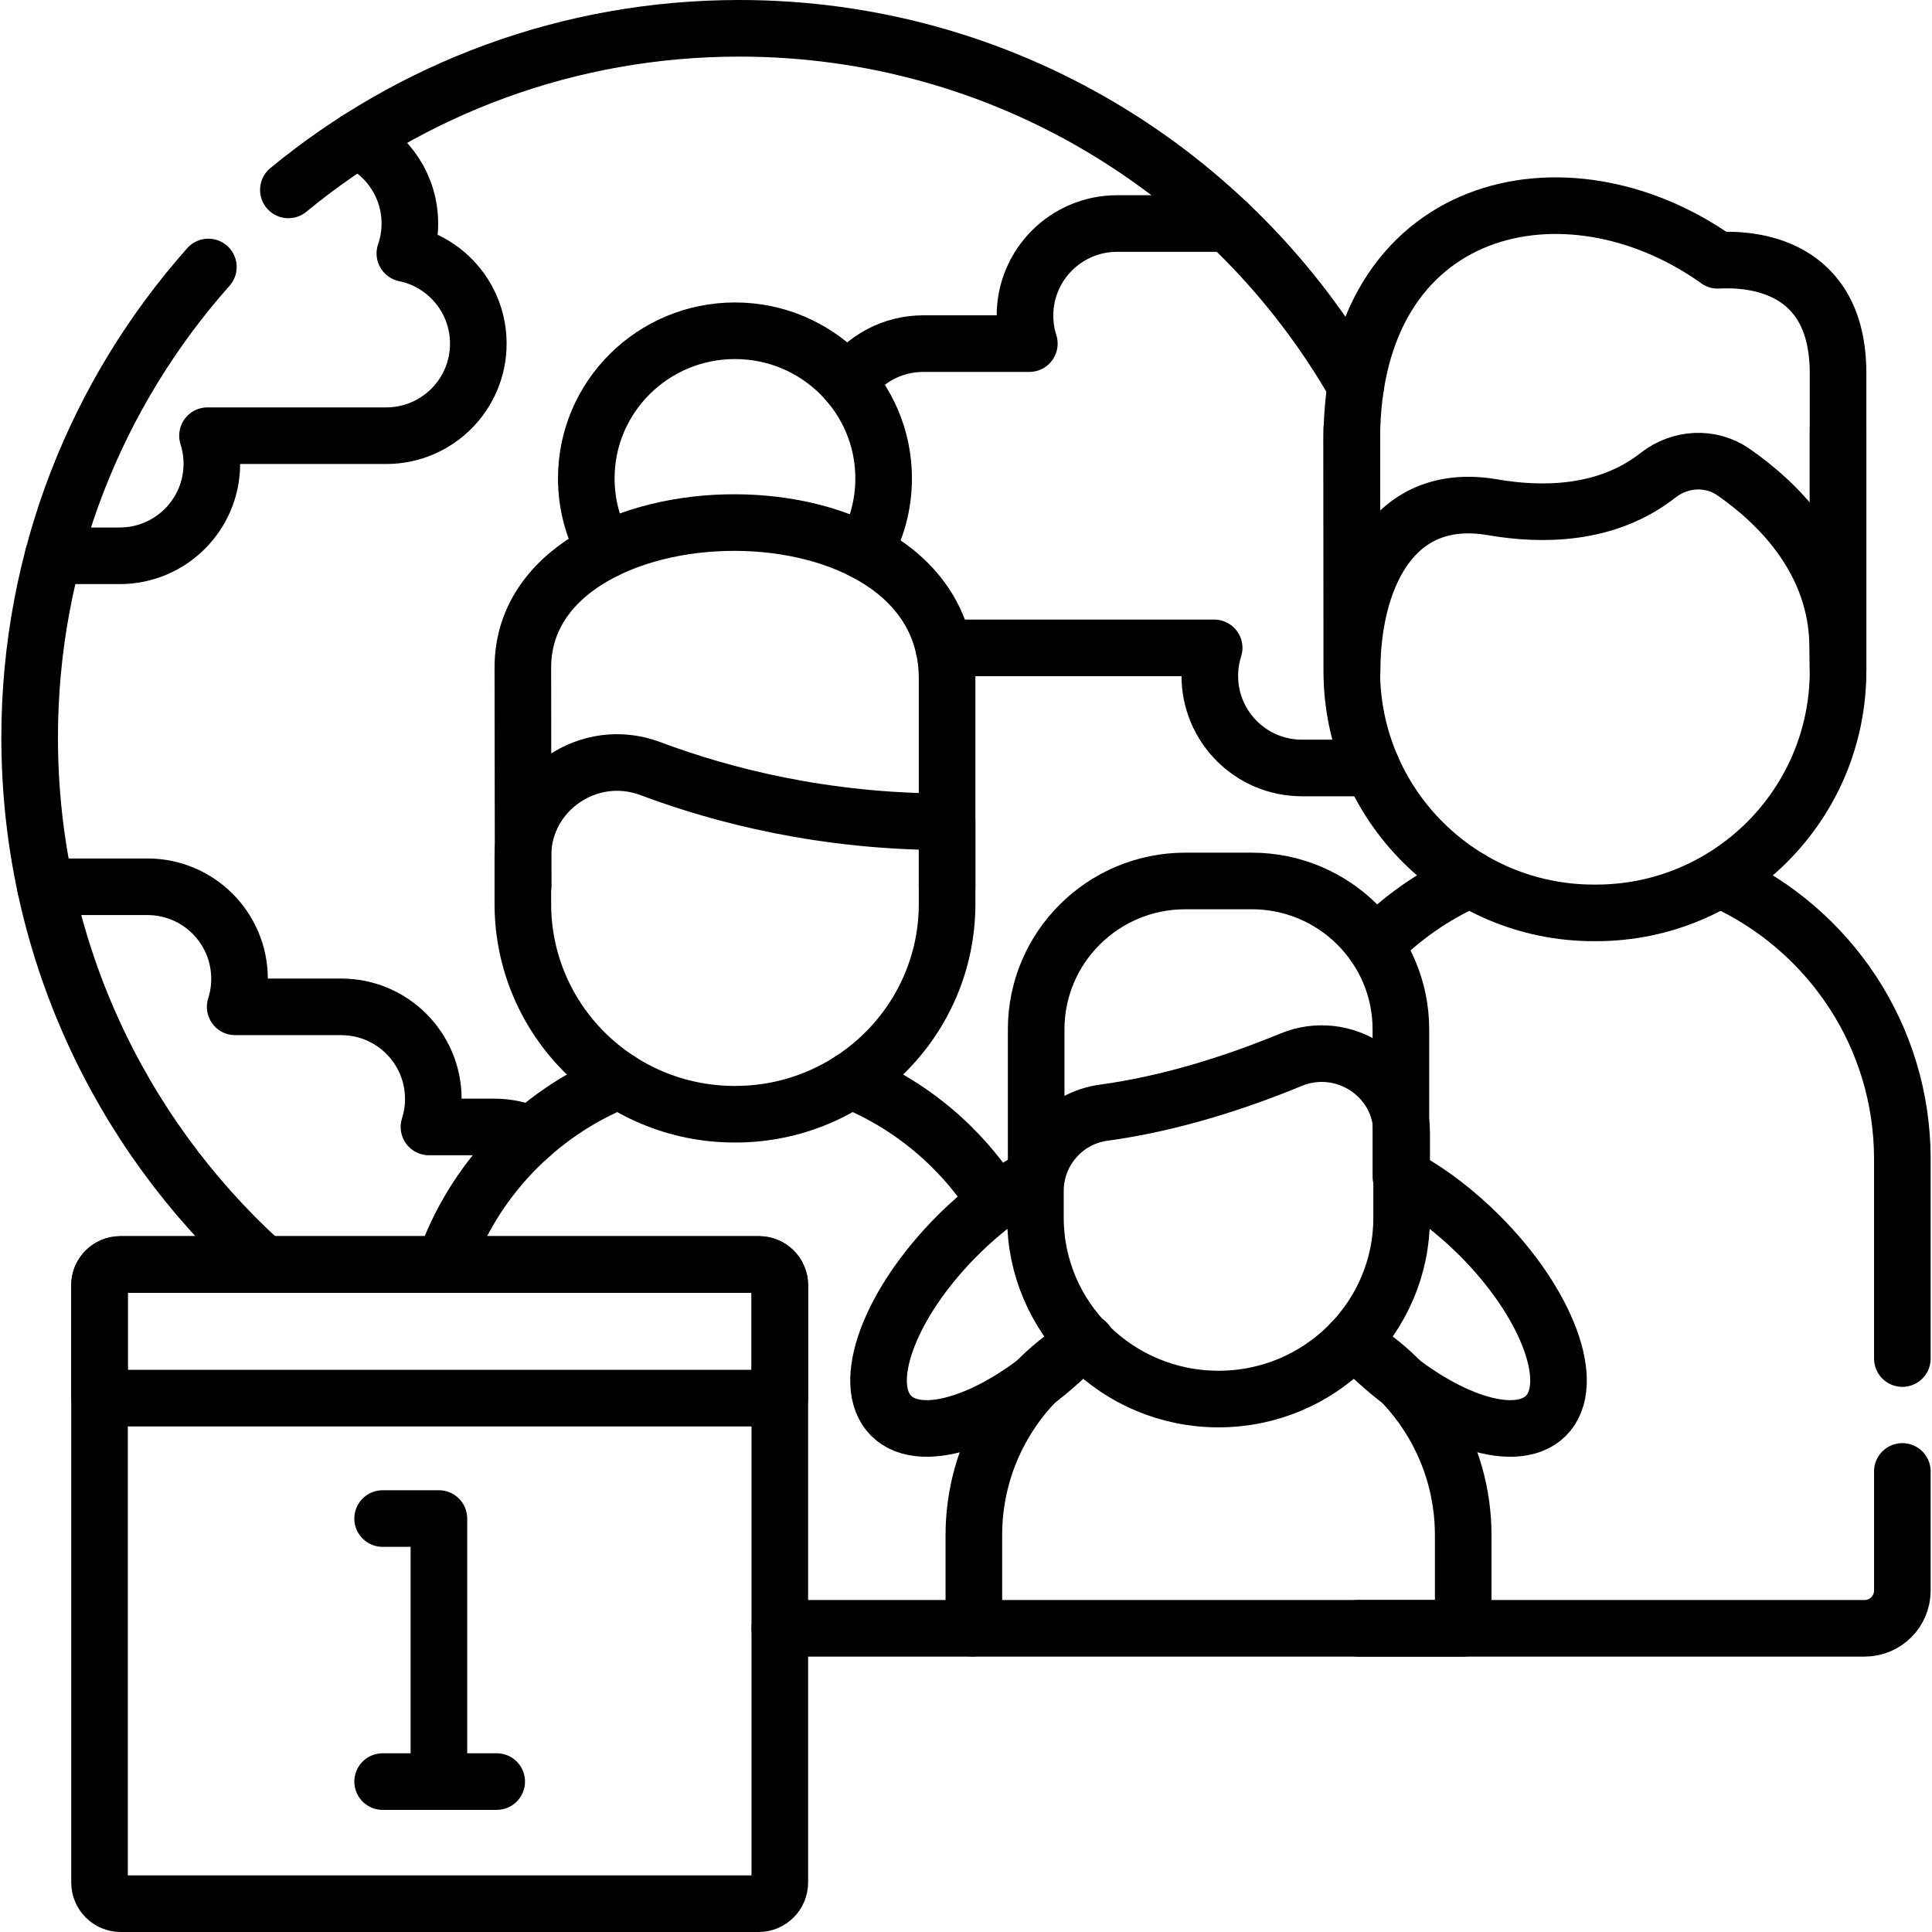 <?xml version="1.0" encoding="UTF-8"?>
<svg xmlns="http://www.w3.org/2000/svg" xmlns:xlink="http://www.w3.org/1999/xlink" version="1.1" id="Capa_1" x="0px" y="0px" viewBox="0 0 512 512" style="enable-background:new 0 0 512 512;" xml:space="preserve" width="512" height="512">
<g>
	<g>
		<g>
			<path style="fill:none;stroke:#000000;stroke-width:15;stroke-linecap:round;stroke-linejoin:round;stroke-miterlimit:10;" d="&#10;&#9;&#9;&#9;&#9;M76.42,50.328C108.911,23.57,150.542,7.5,195.927,7.5c69.944,0,130.97,38.166,163.372,94.801"/>
			<path style="fill:none;stroke:#000000;stroke-width:15;stroke-linecap:round;stroke-linejoin:round;stroke-miterlimit:10;" d="&#10;&#9;&#9;&#9;&#9;M69.116,334.324C31.472,299.948,7.858,250.477,7.858,195.494c0-47.864,17.894-91.55,47.361-124.738"/>
		</g>
		<g>
			<path style="fill:none;stroke:#000000;stroke-width:15;stroke-linecap:round;stroke-linejoin:round;stroke-miterlimit:10;" d="&#10;&#9;&#9;&#9;&#9;M14.109,147.291h17.622c13.482,0,24.412-10.925,24.412-24.402c0-2.589-0.407-5.083-1.154-7.425h47.356&#10;&#9;&#9;&#9;&#9;c13.482,0,24.412-10.925,24.412-24.402v0c0-11.782-8.354-21.614-19.464-23.9c0.854-2.486,1.324-5.151,1.324-7.927&#10;&#9;&#9;&#9;&#9;c0-9.782-5.761-18.216-14.074-22.107"/>
			<path style="fill:none;stroke:#000000;stroke-width:15;stroke-linecap:round;stroke-linejoin:round;stroke-miterlimit:10;" d="&#10;&#9;&#9;&#9;&#9;M325.495,59.235h-29.45c-13.482,0-24.412,10.925-24.412,24.402v0c0,2.589,0.407,5.083,1.154,7.424h-28.096&#10;&#9;&#9;&#9;&#9;c-8.241,0-15.528,4.082-19.949,10.333"/>
			<path style="fill:none;stroke:#000000;stroke-width:15;stroke-linecap:round;stroke-linejoin:round;stroke-miterlimit:10;" d="&#10;&#9;&#9;&#9;&#9;M250.12,171.693h71.646c-0.748,2.342-1.154,4.835-1.154,7.425v0c0,13.477,10.93,24.402,24.412,24.402h18.585"/>
		</g>
	</g>
	<g>
		<path style="fill:none;stroke:#000000;stroke-width:15;stroke-linecap:round;stroke-linejoin:round;stroke-miterlimit:10;" d="&#10;&#9;&#9;&#9;M140.811,300.719c-3.012-1.329-6.344-2.067-9.849-2.067h-17.284c0.748-2.342,1.154-4.835,1.154-7.425&#10;&#9;&#9;&#9;c0-13.477-10.93-24.402-24.412-24.402H62.324c0.747-2.342,1.154-4.835,1.154-7.424v0c0-13.477-10.93-24.402-24.412-24.402H12.031"/>
	</g>
	<g>
		<g>
			
				<polyline style="fill:none;stroke:#000000;stroke-width:15;stroke-linecap:round;stroke-linejoin:round;stroke-miterlimit:10;" points="&#10;&#9;&#9;&#9;&#9;206.658,431.517 257.49,431.517 257.49,431.517 &#9;&#9;&#9;"/>
			<path style="fill:none;stroke:#000000;stroke-width:15;stroke-linecap:round;stroke-linejoin:round;stroke-miterlimit:10;" d="&#10;&#9;&#9;&#9;&#9;M164.134,286.297c-21.707,8.782-38.753,26.616-46.417,48.802"/>
			<path style="fill:none;stroke:#000000;stroke-width:15;stroke-linecap:round;stroke-linejoin:round;stroke-miterlimit:10;" d="&#10;&#9;&#9;&#9;&#9;M263.91,318.558c-9.045-14.413-22.506-25.793-38.496-32.262"/>
			<g>
				<path style="fill:none;stroke:#000000;stroke-width:15;stroke-linecap:round;stroke-linejoin:round;stroke-miterlimit:10;" d="&#10;&#9;&#9;&#9;&#9;&#9;M160.373,145.871c-3.184-5.647-5-12.158-5-19.09c0-21.61,17.641-39.128,39.401-39.128s39.401,17.518,39.401,39.128&#10;&#9;&#9;&#9;&#9;&#9;c0,7.051-1.878,13.665-5.164,19.379"/>
				<path style="fill:none;stroke:#000000;stroke-width:15;stroke-linecap:round;stroke-linejoin:round;stroke-miterlimit:10;" d="&#10;&#9;&#9;&#9;&#9;&#9;M250.99,234.82v-54.942c0-55.941-112.43-53.457-112.43-2.959l0.078,57.901"/>
				<g>
					<path style="fill:none;stroke:#000000;stroke-width:15;stroke-linecap:round;stroke-linejoin:round;stroke-miterlimit:10;" d="&#10;&#9;&#9;&#9;&#9;&#9;&#9;M194.847,295.282h-0.143c-31.007,0-56.143-24.962-56.143-55.754v-12.592c0-17.351,17.461-29.38,33.805-23.244&#10;&#9;&#9;&#9;&#9;&#9;&#9;c19.294,7.243,46.13,14.092,78.625,14.092v21.744C250.99,270.32,225.854,295.282,194.847,295.282z"/>
				</g>
			</g>
		</g>
		<g>
			<g>
				<path style="fill:none;stroke:#000000;stroke-width:15;stroke-linecap:round;stroke-linejoin:round;stroke-miterlimit:10;" d="&#10;&#9;&#9;&#9;&#9;&#9;M504.142,360.033v-52.855c0-32.686-19.389-60.85-47.332-73.714"/>
				<path style="fill:none;stroke:#000000;stroke-width:15;stroke-linecap:round;stroke-linejoin:round;stroke-miterlimit:10;" d="&#10;&#9;&#9;&#9;&#9;&#9;M359.954,431.517c44.729,0,89.459,0,134.188,0c5.523,0,10-4.477,10-10v-31.572"/>
				<path style="fill:none;stroke:#000000;stroke-width:15;stroke-linecap:round;stroke-linejoin:round;stroke-miterlimit:10;" d="&#10;&#9;&#9;&#9;&#9;&#9;M389.653,232.956c-9.557,4.225-18.146,10.227-25.343,17.586"/>
			</g>
			<path style="fill:none;stroke:#000000;stroke-width:15;stroke-linecap:round;stroke-linejoin:round;stroke-miterlimit:10;" d="&#10;&#9;&#9;&#9;&#9;M487.103,113.671v64.124c0,35.417-28.711,64.128-64.128,64.128h-0.612c-35.417,0-64.128-28.711-64.128-64.128v-64.124"/>
			<path style="fill:none;stroke:#000000;stroke-width:15;stroke-linecap:round;stroke-linejoin:round;stroke-miterlimit:10;" d="&#10;&#9;&#9;&#9;&#9;M455.221,68.982c-40.144-28.633-96.985-15.82-96.985,47.588l0.09,61.138c-0.021-22.651,9.677-48.033,37.289-43.27&#10;&#9;&#9;&#9;&#9;c12.691,2.189,30.022,2.319,43.787-8.493c5.815-4.568,13.9-5.06,19.98-0.843c11.714,8.124,27.631,23.422,27.631,46.571&#10;&#9;&#9;&#9;&#9;l0.09,6.036V98.933C487.103,69.834,463.825,68.487,455.221,68.982z"/>
		</g>
		<g>
			<g>
				<path style="fill:none;stroke:#000000;stroke-width:15;stroke-linecap:round;stroke-linejoin:round;stroke-miterlimit:10;" d="&#10;&#9;&#9;&#9;&#9;&#9;M372.986,312.64c6.276,3.553,12.804,8.503,18.948,14.615c18.207,18.115,26.145,39.587,17.73,47.96&#10;&#9;&#9;&#9;&#9;&#9;c-8.415,8.372-29.996,0.475-48.203-17.64c-0.739-0.735-1.461-1.475-2.165-2.22"/>
				<path style="fill:none;stroke:#000000;stroke-width:15;stroke-linecap:round;stroke-linejoin:round;stroke-miterlimit:10;" d="&#10;&#9;&#9;&#9;&#9;&#9;M274.537,311.722c-6.783,3.597-13.931,8.875-20.623,15.533c-18.207,18.115-26.145,39.587-17.73,47.96&#10;&#9;&#9;&#9;&#9;&#9;c8.415,8.372,29.996,0.475,48.203-17.64"/>
			</g>
			<g>
				<path style="fill:none;stroke:#000000;stroke-width:15;stroke-linecap:round;stroke-linejoin:round;stroke-miterlimit:10;" d="&#10;&#9;&#9;&#9;&#9;&#9;M287.985,355.758c-17.856,10.08-29.905,29.186-29.905,51.095l0,0v12.564v12.101h129.687v-12.101v-12.564l0,0&#10;&#9;&#9;&#9;&#9;&#9;c0-21.835-11.968-40.885-29.724-50.992"/>
				<g>
					<g>
						
							<path style="fill:none;stroke:#000000;stroke-width:15;stroke-linecap:round;stroke-linejoin:round;stroke-miterlimit:10;" d="&#10;&#9;&#9;&#9;&#9;&#9;&#9;&#9;M274.596,311.833v-39.03c0-21.726,17.702-39.339,39.538-39.339h17.58c21.836,0,39.538,17.613,39.538,39.339v39.03"/>
						<g>
							<g>
								
									<path style="fill:none;stroke:#000000;stroke-width:15;stroke-linecap:round;stroke-linejoin:round;stroke-miterlimit:10;" d="&#10;&#9;&#9;&#9;&#9;&#9;&#9;&#9;&#9;&#9;M322.927,370.763h-0.006c-26.798,0-48.523-21.522-48.523-48.07v-7.077c0-10.377,7.646-19.313,18.023-20.73&#10;&#9;&#9;&#9;&#9;&#9;&#9;&#9;&#9;&#9;c18.323-2.503,35.815-8.307,49.663-14.025c13.974-5.77,29.367,4.378,29.367,19.375v22.457&#10;&#9;&#9;&#9;&#9;&#9;&#9;&#9;&#9;&#9;C371.45,349.241,349.726,370.763,322.927,370.763z"/>
							</g>
						</g>
					</g>
				</g>
			</g>
		</g>
	</g>
	<g>
		<g>
			<g>
				<path style="fill:none;stroke:#000000;stroke-width:15;stroke-linecap:round;stroke-linejoin:round;stroke-miterlimit:10;" d="&#10;&#9;&#9;&#9;&#9;&#9;M26.376,340.605v158.272c0,3.105,2.518,5.623,5.625,5.623h169.032c3.107,0,5.625-2.517,5.625-5.623V340.605&#10;&#9;&#9;&#9;&#9;&#9;c0-3.04-2.465-5.504-5.507-5.504H31.883C28.841,335.101,26.376,337.565,26.376,340.605z"/>
			</g>
			<g>
				<path style="fill:none;stroke:#000000;stroke-width:15;stroke-linecap:round;stroke-linejoin:round;stroke-miterlimit:10;" d="&#10;&#9;&#9;&#9;&#9;&#9;M206.658,370.522H26.376v-29.916c0-3.041,2.465-5.506,5.506-5.506h169.271c3.041,0,5.506,2.465,5.506,5.506V370.522z"/>
			</g>
			<g>
				<g>
					
						<line style="fill:none;stroke:#000000;stroke-width:15;stroke-linecap:round;stroke-linejoin:round;stroke-miterlimit:10;" x1="101.398" y1="472.135" x2="131.635" y2="472.135"/>
				</g>
				<g>
					<g>
						
							<polyline style="fill:none;stroke:#000000;stroke-width:15;stroke-linecap:round;stroke-linejoin:round;stroke-miterlimit:10;" points="&#10;&#9;&#9;&#9;&#9;&#9;&#9;&#9;101.398,402.432 116.317,402.432 116.317,472.135 &#9;&#9;&#9;&#9;&#9;&#9;"/>
					</g>
				</g>
			</g>
		</g>
	</g>
</g>















</svg>
